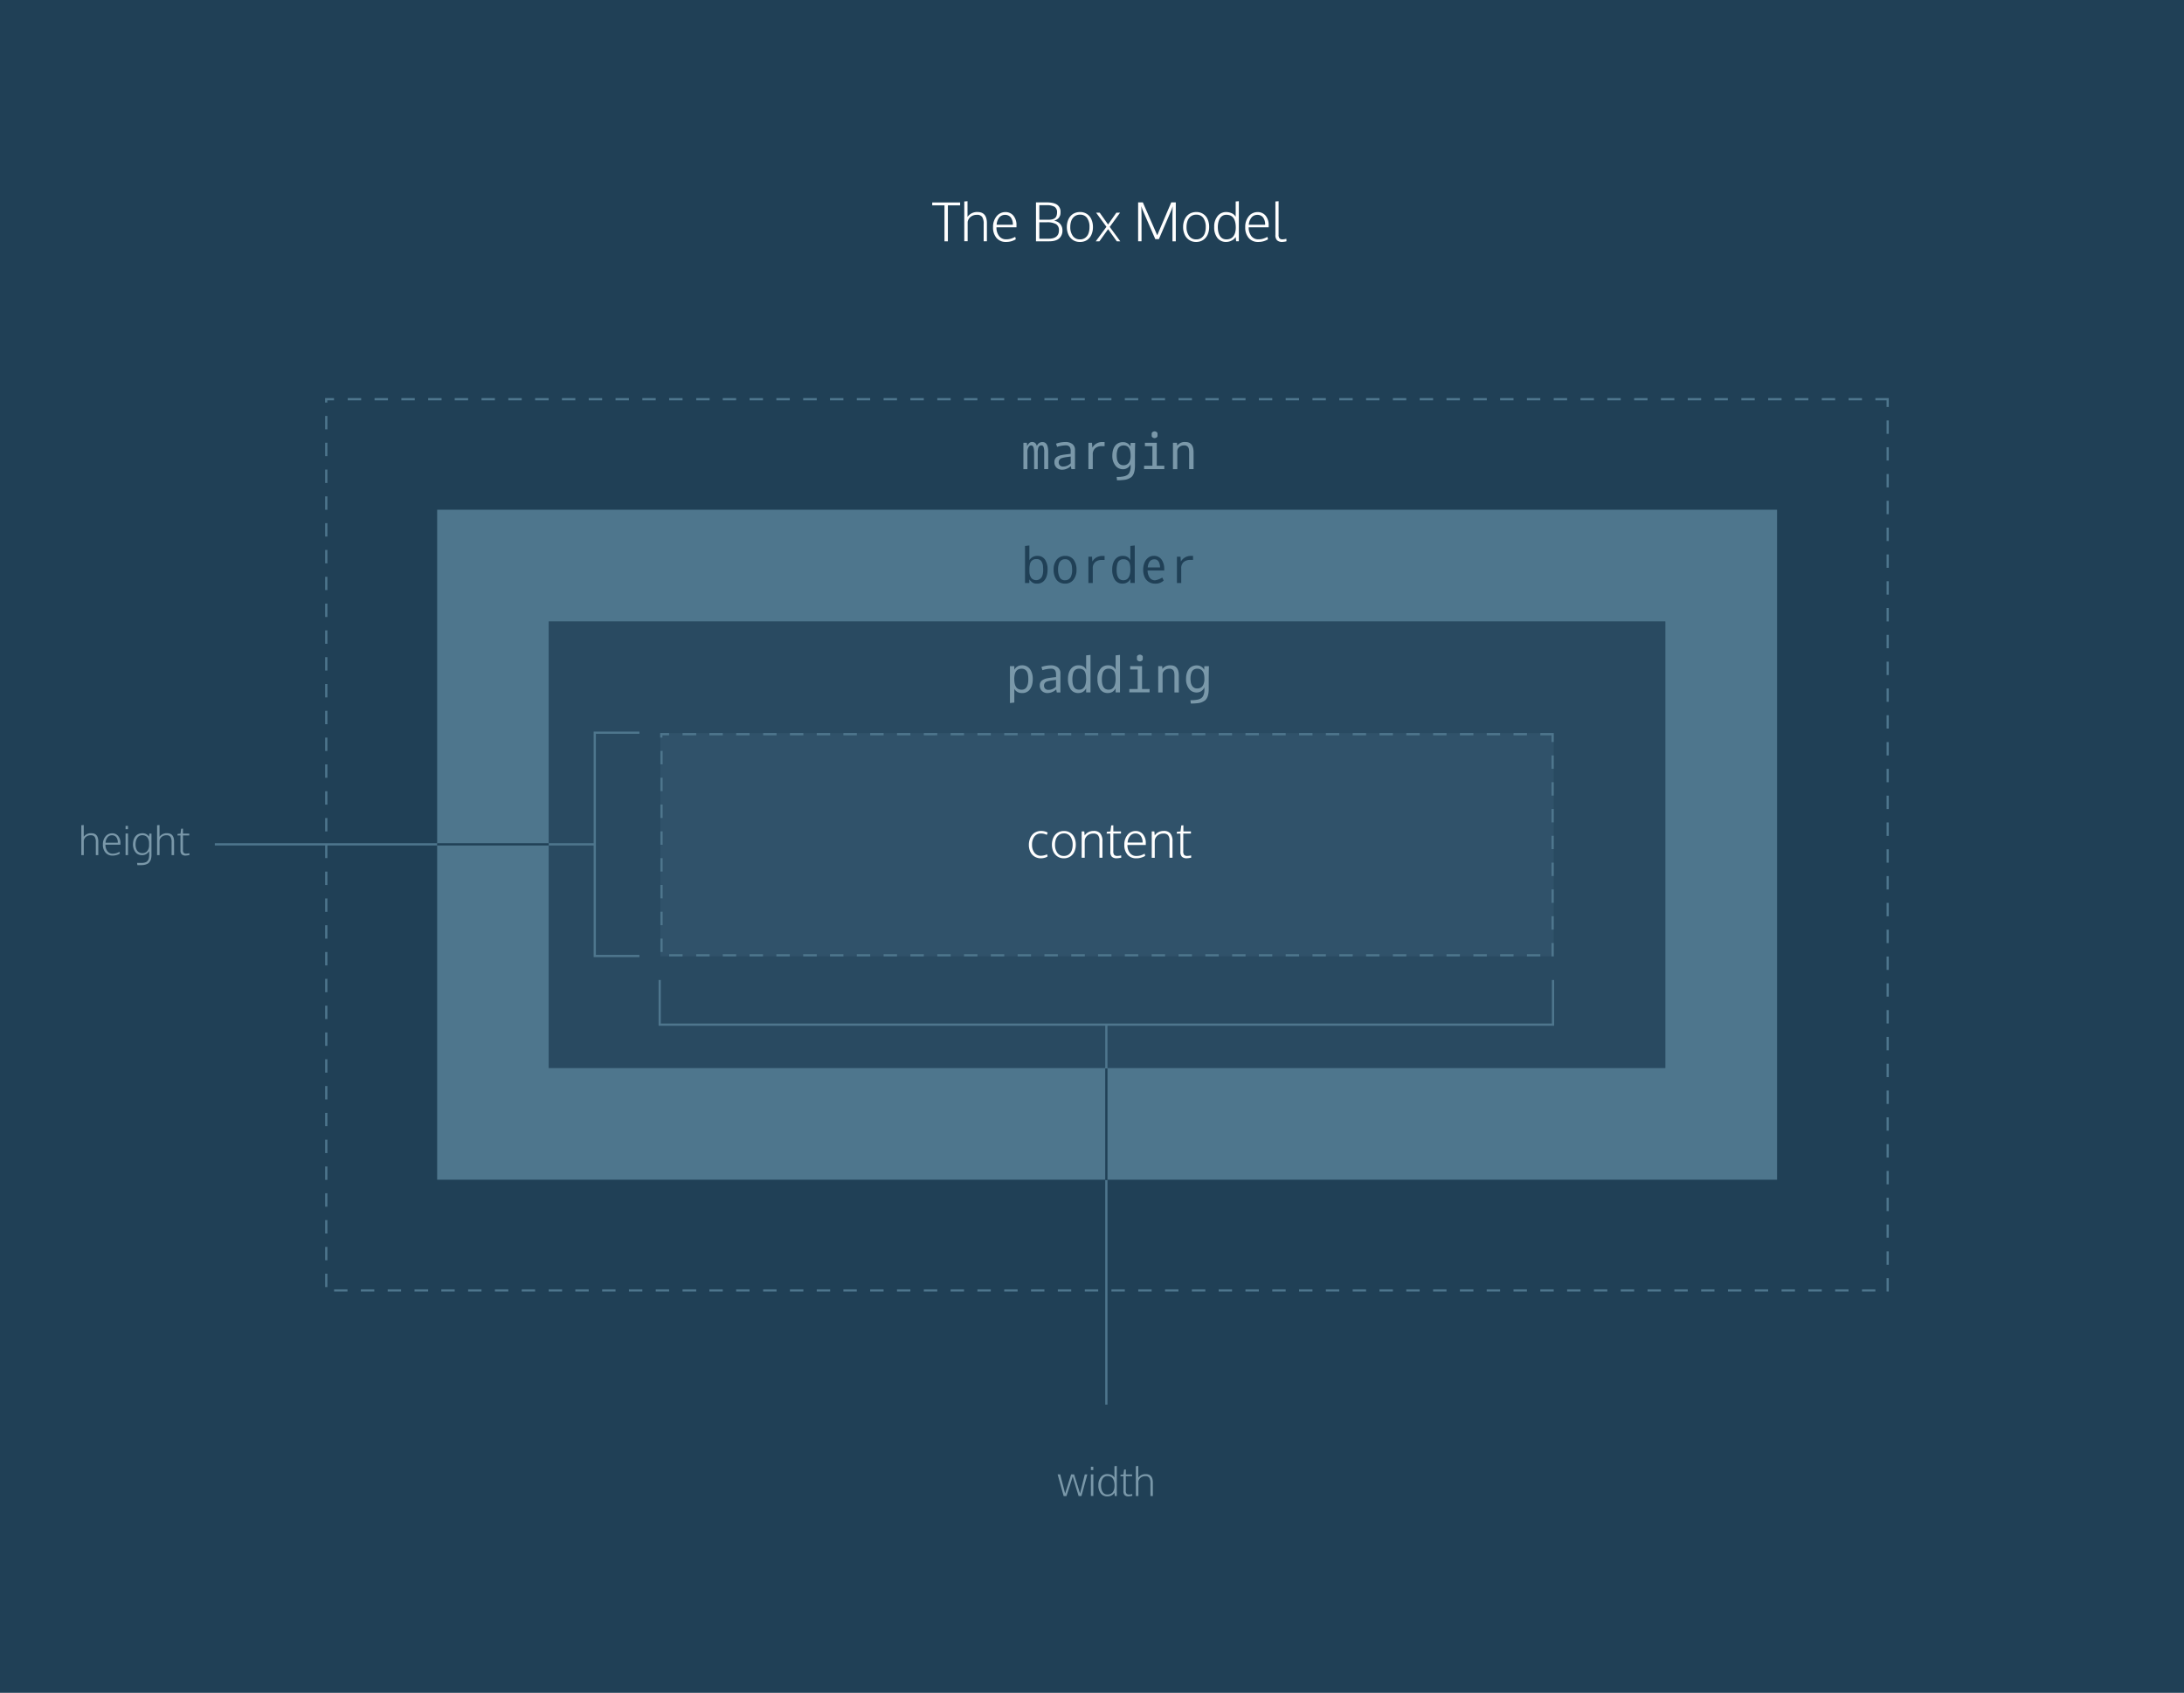 <?xml version="1.0"?>
<svg id="BG" xmlns="http://www.w3.org/2000/svg" viewBox="0 0 1214 941" width="1214" height="941"><defs><style>.cls-1{fill:#204056;}.cls-2,.cls-3{fill:#4e768d;}.cls-2{opacity:0.2;}.cls-4{fill:#fff;}.cls-5{fill:#7a98a9;}</style></defs><title>diagram-boxmodel</title><rect class="cls-1" width="1214" height="941"></rect><rect class="cls-2" x="305.03" y="345.42" width="620.7" height="248.28"></rect><rect class="cls-2" x="367.1" y="407.49" width="496.56" height="124.14"></rect><path class="cls-3" d="M1035,221.28h-7.45v1.24H1035v-1.24h0Zm-14.9,0h-7.45v1.24h7.45v-1.24h0Zm-14.9,0h-7.45v1.24h7.45v-1.24h0Zm-14.9,0h-7.45v1.24h7.45v-1.24h0Zm-14.9,0h-7.45v1.24h7.45v-1.24h0Zm-14.9,0H953v1.24h7.45v-1.24h0Zm-14.9,0h-7.45v1.24h7.45v-1.24h0Zm-14.9,0h-7.45v1.24h7.45v-1.24h0Zm-14.9,0h-7.45v1.24h7.45v-1.24h0Zm-14.9,0h-7.45v1.24h7.45v-1.24h0Zm-14.9,0h-7.45v1.24H886v-1.24h0Zm-14.9,0h-7.45v1.24h7.45v-1.24h0Zm-14.9,0h-7.45v1.24h7.45v-1.24h0Zm-14.9,0h-7.45v1.24h7.45v-1.24h0Zm-14.9,0H819v1.24h7.45v-1.24h0Zm-14.9,0h-7.45v1.24h7.45v-1.24h0Zm-14.9,0h-7.45v1.24h7.45v-1.24h0Zm-14.9,0h-7.45v1.24h7.45v-1.24h0Zm-14.9,0h-7.45v1.24h7.45v-1.24h0Zm-14.9,0h-7.45v1.24h7.45v-1.24h0Zm-14.9,0h-7.45v1.24H737v-1.24h0Zm-14.9,0h-7.45v1.24h7.45v-1.24h0Zm-14.9,0h-7.45v1.24h7.45v-1.24h0Zm-14.9,0H684.9v1.24h7.45v-1.24h0Zm-14.9,0H670v1.24h7.45v-1.24h0Zm-14.9,0H655.1v1.24h7.45v-1.24h0Zm-14.9,0h-7.45v1.24h7.45v-1.24h0Zm-14.9,0h-7.45v1.24h7.45v-1.24h0Zm-14.9,0h-7.45v1.24h7.45v-1.24h0Zm-14.9,0h-7.45v1.24H603v-1.24h0Zm-14.9,0h-7.45v1.24h7.45v-1.24h0Zm-14.9,0h-7.45v1.24h7.45v-1.24h0Zm-14.9,0h-7.45v1.24h7.45v-1.24h0Zm-14.9,0h-7.45v1.24h7.45v-1.24h0Zm-14.9,0H521v1.24h7.45v-1.24h0Zm-14.9,0h-7.45v1.24h7.45v-1.24h0Zm-14.9,0h-7.45v1.24h7.45v-1.24h0Zm-14.9,0h-7.45v1.24h7.45v-1.24h0Zm-14.9,0h-7.45v1.24h7.45v-1.24h0Zm-14.9,0h-7.45v1.24H454v-1.24h0Zm-14.9,0h-7.45v1.24h7.45v-1.24h0Zm-14.9,0h-7.45v1.24h7.45v-1.24h0Zm-14.9,0h-7.45v1.24h7.45v-1.24h0Zm-14.9,0H387v1.24h7.45v-1.24h0Zm-14.9,0h-7.45v1.24h7.45v-1.24h0Zm-14.9,0h-7.45v1.24h7.45v-1.24h0Zm-14.9,0h-7.45v1.24h7.45v-1.24h0Zm-14.9,0h-7.45v1.24h7.45v-1.24h0Zm-14.9,0h-7.45v1.24h7.45v-1.24h0Zm-14.9,0h-7.45v1.24H305v-1.24h0Zm-14.9,0h-7.45v1.24h7.45v-1.24h0Zm-14.9,0h-7.45v1.24h7.45v-1.24h0Zm-14.9,0h-7.45v1.24h7.45v-1.24h0Zm-14.9,0H238v1.24h7.45v-1.24h0Zm-14.9,0H223.1v1.24h7.45v-1.24h0Zm-14.9,0H208.2v1.24h7.45v-1.24h0Zm-14.9,0H193.3v1.24h7.45v-1.24h0Zm-14.9,0h-5v1.24h0v1.24h1.24v-1.24h3.72v-1.24h0Zm-3.72,9.93h-1.24v7.45h1.24v-7.45h0Zm0,14.9h-1.24v7.45h1.24V246.1h0Zm0,14.9h-1.24v7.45h1.24V261h0Zm0,14.9h-1.24v7.45h1.24V275.9h0Zm0,14.9h-1.24v7.45h1.24v-7.45h0Zm0,14.9h-1.24v7.45h1.24v-7.45h0Zm0,14.9h-1.24V328h1.24v-7.45h0Zm0,14.9h-1.24v7.45h1.24v-7.45h0Zm0,14.9h-1.24v7.45h1.24v-7.45h0Zm0,14.9h-1.24v7.45h1.24v-7.45h0Zm0,14.9h-1.24v7.45h1.24v-7.45h0Zm0,14.9h-1.24v7.45h1.24v-7.45h0Zm0,14.9h-1.24v7.45h1.24V410h0Zm0,14.9h-1.24v7.45h1.24v-7.45h0Zm0,14.9h-1.24v7.45h1.24v-7.45h0Zm0,14.9h-1.24v7.45h1.24v-7.45h0Zm0,14.9h-1.24V477h1.24v-7.45h0Zm0,14.9h-1.24v7.45h1.24v-7.45h0Zm0,14.9h-1.24v7.45h1.24v-7.45h0Zm0,14.9h-1.24v7.45h1.24v-7.45h0Zm0,14.9h-1.24v7.45h1.24v-7.45h0Zm0,14.9h-1.24v7.45h1.24V544h0Zm0,14.9h-1.24v7.45h1.24v-7.45h0Zm0,14.9h-1.24v7.45h1.24v-7.45h0Zm0,14.9h-1.24v7.45h1.24v-7.45h0Zm0,14.9h-1.24v7.45h1.24v-7.45h0Zm0,14.9h-1.24V626h1.24v-7.45h0Zm0,14.9h-1.24v7.45h1.24v-7.45h0Zm0,14.9h-1.24v7.45h1.24v-7.45h0Zm0,14.9h-1.24v7.45h1.24v-7.45h0Zm0,14.9h-1.24v7.45h1.24v-7.45h0Zm0,14.9h-1.24v7.45h1.24V693h0Zm0,14.9h-1.24v7.45h1.24v-7.45h0Zm11.17,8.69h-7.45v1.24h7.45V716.6h0Zm14.9,0h-7.45v1.24h7.45V716.6h0Zm14.9,0h-7.45v1.24h7.45V716.6h0Zm14.9,0h-7.45v1.24H238V716.6h0Zm14.9,0h-7.45v1.24h7.45V716.6h0Zm14.9,0h-7.45v1.24h7.45V716.6h0Zm14.9,0h-7.45v1.24h7.45V716.6h0Zm14.9,0h-7.45v1.24h7.45V716.6h0Zm14.9,0H305v1.24h7.45V716.6h0Zm14.9,0h-7.45v1.24h7.45V716.6h0Zm14.9,0h-7.45v1.24h7.45V716.6h0Zm14.9,0h-7.45v1.24h7.45V716.6h0Zm14.9,0h-7.45v1.24h7.45V716.6h0Zm14.9,0h-7.45v1.24H387V716.6h0Zm14.9,0h-7.45v1.24h7.45V716.6h0Zm14.9,0h-7.45v1.24h7.45V716.6h0Zm14.9,0H424.2v1.24h7.45V716.6h0Zm14.9,0H439.1v1.24h7.45V716.6h0Zm14.9,0H454v1.24h7.45V716.6h0Zm14.9,0h-7.45v1.24h7.45V716.6h0Zm14.9,0h-7.45v1.24h7.45V716.6h0Zm14.9,0h-7.45v1.24h7.45V716.6h0Zm14.9,0h-7.45v1.24H521V716.6h0Zm14.9,0h-7.45v1.24h7.45V716.6h0Zm14.9,0h-7.45v1.24h7.45V716.6h0Zm14.9,0h-7.45v1.24h7.45V716.6h0Zm14.9,0h-7.45v1.24h7.45V716.6h0Zm14.9,0h-7.45v1.24h7.45V716.6h0Zm14.9,0H603v1.24h7.45V716.6h0Zm14.9,0h-7.45v1.24h7.45V716.6h0Zm14.9,0h-7.45v1.24h7.45V716.6h0Zm14.9,0h-7.45v1.24h7.45V716.6h0Zm14.9,0h-7.45v1.24H670V716.6h0Zm14.9,0h-7.45v1.24h7.45V716.6h0Zm14.9,0h-7.45v1.24h7.45V716.6h0Zm14.9,0h-7.45v1.24h7.45V716.6h0Zm14.9,0h-7.45v1.24h7.45V716.6h0Zm14.9,0H737v1.24h7.45V716.6h0Zm14.9,0h-7.45v1.24h7.45V716.6h0Zm14.9,0h-7.45v1.24h7.45V716.6h0Zm14.9,0h-7.45v1.24h7.45V716.6h0Zm14.9,0h-7.45v1.24h7.45V716.6h0Zm14.9,0h-7.45v1.24H819V716.6h0Zm14.9,0h-7.45v1.24h7.45V716.6h0Zm14.9,0h-7.45v1.24h7.45V716.6h0Zm14.9,0h-7.45v1.24h7.45V716.6h0Zm14.9,0h-7.45v1.24h7.45V716.6h0Zm14.9,0H886v1.24h7.45V716.6h0Zm14.9,0H900.9v1.24h7.45V716.6h0Zm14.9,0H915.8v1.24h7.45V716.6h0Zm14.9,0h-7.45v1.24h7.45V716.6h0Zm14.9,0h-7.45v1.24H953V716.6h0Zm14.9,0h-7.45v1.24h7.45V716.6h0Zm14.9,0h-7.45v1.24h7.45V716.6h0Zm14.9,0h-7.45v1.24h7.45V716.6h0Zm14.9,0h-7.45v1.24h7.45V716.6h0Zm14.9,0h-7.45v1.24h7.45V716.6h0Zm14.9,0H1035v1.24h7.45V716.6h0Zm7.45-6.21h-1.24v7.45h1.24v-7.45h0Zm0-14.9h-1.24v7.45h1.24v-7.45h0Zm0-14.9h-1.24V688h1.24v-7.45h0Zm0-14.9h-1.24v7.45h1.24V665.7h0Zm0-14.9h-1.24v7.45h1.24V650.8h0Zm0-14.9h-1.24v7.45h1.24V635.9h0Zm0-14.9h-1.24v7.45h1.24V621h0Zm0-14.9h-1.24v7.45h1.24v-7.45h0Zm0-14.9h-1.24v7.45h1.24v-7.45h0Zm0-14.9h-1.24v7.45h1.24v-7.45h0Zm0-14.9h-1.24v7.45h1.24v-7.45h0Zm0-14.9h-1.24V554h1.24v-7.45h0Zm0-14.9h-1.24v7.45h1.24v-7.45h0Zm0-14.9h-1.24v7.45h1.24v-7.45h0Zm0-14.9h-1.24v7.45h1.24v-7.45h0Zm0-14.9h-1.24v7.45h1.24v-7.45h0Zm0-14.9h-1.24v7.45h1.24V472h0Zm0-14.9h-1.24v7.45h1.24v-7.45h0Zm0-14.9h-1.24v7.45h1.24v-7.45h0Zm0-14.9h-1.24v7.45h1.24v-7.45h0Zm0-14.9h-1.24v7.45h1.24v-7.45h0Zm0-14.9h-1.24V405h1.24v-7.45h0Zm0-14.9h-1.24v7.45h1.24v-7.45h0Zm0-14.9h-1.24v7.45h1.24v-7.45h0Zm0-14.9h-1.24v7.45h1.24v-7.45h0Zm0-14.9h-1.24v7.45h1.24V338h0Zm0-14.9h-1.24v7.45h1.24v-7.45h0Zm0-14.9h-1.24v7.45h1.24v-7.45h0Zm0-14.9h-1.24v7.45h1.24v-7.45h0Zm0-14.9h-1.24v7.45h1.24v-7.45h0Zm0-14.9h-1.24v7.45h1.24v-7.45h0Zm0-14.9h-1.24V256h1.24v-7.45h0Zm0-14.9h-1.24v7.45h1.24v-7.45h0Zm0-12.41h-7.45v1.24h6.21v3.72h1.24v-5h0Z"></path><path class="cls-3" d="M243,283.35V655.77H987.8V283.35H243ZM925.73,593.7H305V345.42h620.7V593.7Z"></path><path class="cls-3" d="M848.76,407.49h-7.45v1.24h7.45v-1.24h0Zm-14.9,0h-7.45v1.24h7.45v-1.24h0Zm-14.9,0h-7.45v1.24H819v-1.24h0Zm-14.9,0h-7.45v1.24h7.45v-1.24h0Zm-14.9,0h-7.45v1.24h7.45v-1.24h0Zm-14.9,0h-7.45v1.24h7.45v-1.24h0Zm-14.9,0h-7.45v1.24h7.45v-1.24h0Zm-14.9,0H737v1.24h7.45v-1.24h0Zm-14.9,0h-7.45v1.24h7.45v-1.24h0Zm-14.9,0h-7.45v1.24h7.45v-1.24h0Zm-14.9,0h-7.45v1.24h7.45v-1.24h0Zm-14.9,0h-7.45v1.24h7.45v-1.24h0Zm-14.9,0h-7.45v1.24H670v-1.24h0Zm-14.9,0h-7.45v1.24h7.45v-1.24h0Zm-14.9,0h-7.45v1.24h7.45v-1.24h0Zm-14.9,0h-7.45v1.24h7.45v-1.24h0Zm-14.9,0H603v1.24h7.45v-1.24h0Zm-14.9,0h-7.45v1.24h7.45v-1.24h0Zm-14.9,0h-7.45v1.24h7.45v-1.24h0Zm-14.9,0h-7.45v1.24h7.45v-1.24h0Zm-14.9,0h-7.45v1.24h7.45v-1.24h0Zm-14.9,0h-7.45v1.24h7.45v-1.24h0Zm-14.9,0h-7.45v1.24H521v-1.24h0Zm-14.9,0h-7.45v1.24h7.45v-1.24h0Zm-14.9,0h-7.45v1.24h7.45v-1.24h0Zm-14.9,0h-7.45v1.24h7.45v-1.24h0Zm-14.9,0H454v1.24h7.45v-1.24h0Zm-14.9,0H439.1v1.24h7.45v-1.24h0Zm-14.9,0H424.2v1.24h7.45v-1.24h0Zm-14.9,0h-7.45v1.24h7.45v-1.24h0Zm-14.9,0h-7.45v1.24h7.45v-1.24h0Zm-14.9,0h-7.45v1.24H387v-1.24h0Zm-14.9,0h-5v1.24h0V410h1.24v-1.24h3.72v-1.24h0Zm-3.72,9.93H367.1v7.45h1.24v-7.45h0Zm0,14.9H367.1v7.45h1.24v-7.45h0Zm0,14.9H367.1v7.45h1.24v-7.45h0Zm0,14.9H367.1v7.45h1.24v-7.45h0Zm0,14.9H367.1v7.45h1.24V477h0Zm0,14.9H367.1v7.45h1.24V491.9h0Zm0,14.9H367.1v7.45h1.24V506.8h0Zm0,14.9H367.1v7.45h1.24V521.7h0Zm11.17,8.69h-7.45v1.24h7.45v-1.24h0Zm14.9,0H387v1.24h7.45v-1.24h0Zm14.9,0h-7.45v1.24h7.45v-1.24h0Zm14.9,0h-7.45v1.24h7.45v-1.24h0Zm14.9,0h-7.45v1.24h7.45v-1.24h0Zm14.9,0h-7.45v1.24H454v-1.24h0Zm14.9,0h-7.45v1.24h7.45v-1.24h0Zm14.9,0h-7.45v1.24h7.45v-1.24h0Zm14.9,0h-7.45v1.24h7.45v-1.24h0Zm14.9,0h-7.45v1.24h7.45v-1.24h0Zm14.9,0H521v1.24h7.45v-1.24h0Zm14.9,0h-7.45v1.24h7.45v-1.24h0Zm14.9,0h-7.45v1.24h7.45v-1.24h0Zm14.9,0h-7.45v1.24h7.45v-1.24h0Zm14.9,0h-7.45v1.24h7.45v-1.24h0Zm14.9,0h-7.45v1.24H603v-1.24h0Zm14.9,0h-7.45v1.24h7.45v-1.24h0Zm14.9,0h-7.45v1.24h7.45v-1.24h0Zm14.9,0h-7.45v1.24h7.45v-1.24h0Zm14.9,0H655.1v1.24h7.45v-1.24h0Zm14.9,0H670v1.24h7.45v-1.24h0Zm14.9,0H684.9v1.24h7.45v-1.24h0Zm14.9,0h-7.45v1.24h7.45v-1.24h0Zm14.9,0h-7.45v1.24h7.45v-1.24h0Zm14.9,0h-7.45v1.24H737v-1.24h0Zm14.9,0h-7.45v1.24h7.45v-1.24h0Zm14.9,0h-7.45v1.24h7.45v-1.24h0Zm14.9,0h-7.45v1.24h7.45v-1.24h0Zm14.9,0h-7.45v1.24h7.45v-1.24h0Zm14.9,0h-7.45v1.24h7.45v-1.24h0Zm14.9,0H819v1.24h7.45v-1.24h0Zm14.9,0h-7.45v1.24h7.45v-1.24h0Zm14.9,0h-7.45v1.24h7.45v-1.24h0Zm7.45-6.21h-1.24v7.45h1.24v-7.45h0Zm0-14.9h-1.24v7.45h1.24v-7.45h0Zm0-14.9h-1.24v7.45h1.24v-7.45h0Zm0-14.9h-1.24v7.45h1.24v-7.45h0Zm0-14.9h-1.24V472h1.24v-7.45h0Zm0-14.9h-1.24v7.45h1.24v-7.45h0Zm0-14.9h-1.24v7.45h1.24V434.8h0Zm0-14.9h-1.24v7.45h1.24V419.9h0Zm0-12.41h-7.45v1.24h6.21v3.72h1.24v-5h0Z"></path><path class="cls-4" d="M578.67,477.1a6.48,6.48,0,0,1-3.68-1,6.37,6.37,0,0,1-2.32-2.71,8.9,8.9,0,0,1-.76-3.73,9.45,9.45,0,0,1,.45-3,8,8,0,0,1,1.29-2.45,5.85,5.85,0,0,1,2.15-1.69,6.79,6.79,0,0,1,2.93-.62,8.11,8.11,0,0,1,2.1.28,4.57,4.57,0,0,1,1.55.67l-0.52,1.24a6.53,6.53,0,0,0-3.25-.77A4.32,4.32,0,0,0,575,465a7.3,7.3,0,0,0-1.33,4.58A6.94,6.94,0,0,0,575,474a4.35,4.35,0,0,0,3.62,1.69,8.67,8.67,0,0,0,3.44-.8l0.25,1.19a4.65,4.65,0,0,1-1.63.73A7.87,7.87,0,0,1,578.67,477.1Z"></path><path class="cls-4" d="M591.32,477.1a6.2,6.2,0,0,1-3.5-1,6.4,6.4,0,0,1-2.31-2.71,9.11,9.11,0,0,1-.79-3.87,9.63,9.63,0,0,1,.46-3,7.26,7.26,0,0,1,1.31-2.41,5.92,5.92,0,0,1,2.12-1.6,6.66,6.66,0,0,1,2.81-.58,6.12,6.12,0,0,1,5.82,3.71,9.49,9.49,0,0,1,.75,3.87,9.34,9.34,0,0,1-.77,3.89,6.26,6.26,0,0,1-2.31,2.71A6.41,6.41,0,0,1,591.32,477.1Zm0.12-1.32a4.29,4.29,0,0,0,2.7-.85,4.79,4.79,0,0,0,1.6-2.23,9.34,9.34,0,0,0,.5-3.19A7.8,7.8,0,0,0,595,465a4.15,4.15,0,0,0-3.65-1.72,4.35,4.35,0,0,0-2.73.86,4.93,4.93,0,0,0-1.65,2.25,9.1,9.1,0,0,0-.52,3.19,7.42,7.42,0,0,0,1.27,4.48A4.27,4.27,0,0,0,591.44,475.78Z"></path><path class="cls-4" d="M601.26,476.78V462.16h1.44l0.23,2.25a5.48,5.48,0,0,1,2.11-1.85,6.23,6.23,0,0,1,2.86-.67,4.62,4.62,0,0,1,3.71,1.39,6.74,6.74,0,0,1,1.19,4.43v9.07h-1.67V467a4.41,4.41,0,0,0-.83-2.8,3.19,3.19,0,0,0-2.49-.85,5.06,5.06,0,0,0-3.25,1A4.28,4.28,0,0,0,603,466.9c0,0.42-.05.85-0.05,1.31v8.57h-1.67Z"></path><path class="cls-4" d="M620.74,477.08a3.74,3.74,0,0,1-2.69-.83,3.67,3.67,0,0,1-.85-2.71V463.38h-2.07l0.12-1,2-.19,0.44-3.35,1.16-.08v3.4h4.27v1.21h-4.27v9.81a3.07,3.07,0,0,0,.51,2.07,2.43,2.43,0,0,0,1.79.53,8.74,8.74,0,0,0,2.05-.31l0.07,1.28A13.8,13.8,0,0,1,620.74,477.08Z"></path><path class="cls-4" d="M631.56,477.1a6.07,6.07,0,0,1-4.81-2,8,8,0,0,1-1.78-5.49,8.4,8.4,0,0,1,1.74-5.48,5.74,5.74,0,0,1,4.5-2.2,5.15,5.15,0,0,1,4.13,1.84,7.38,7.38,0,0,1,1.56,4.93c0,0.08,0,.24,0,0.49s0,0.42,0,.51H626.71a7,7,0,0,0,1.36,4.46,4.3,4.3,0,0,0,3.52,1.65,8.27,8.27,0,0,0,2.48-.33,13,13,0,0,0,2.2-.95l0.28,1.24A9.36,9.36,0,0,1,631.56,477.1Zm-4.77-8.76h8.32a5.82,5.82,0,0,0-1.05-3.74,3.53,3.53,0,0,0-2.89-1.3,3.72,3.72,0,0,0-3,1.39A6.55,6.55,0,0,0,626.78,468.34Z"></path><path class="cls-4" d="M640.21,476.78V462.16h1.44l0.23,2.25a5.48,5.48,0,0,1,2.11-1.85,6.24,6.24,0,0,1,2.86-.67,4.62,4.62,0,0,1,3.71,1.39,6.75,6.75,0,0,1,1.19,4.43v9.07h-1.67V467a4.41,4.41,0,0,0-.83-2.8,3.19,3.19,0,0,0-2.49-.85,5.07,5.07,0,0,0-3.25,1,4.29,4.29,0,0,0-1.58,2.59q-0.05.63-.05,1.31v8.57h-1.67Z"></path><path class="cls-4" d="M659.69,477.08a3.74,3.74,0,0,1-2.69-.83,3.67,3.67,0,0,1-.85-2.71V463.38h-2.07l0.12-1,2-.19,0.44-3.35,1.16-.08v3.4H662v1.21h-4.27v9.81a3.07,3.07,0,0,0,.51,2.07,2.43,2.43,0,0,0,1.79.53,8.74,8.74,0,0,0,2.05-.31l0.07,1.28A13.81,13.81,0,0,1,659.69,477.08Z"></path><path class="cls-5" d="M568,385.25a4.8,4.8,0,0,1-2.51-.65,4.49,4.49,0,0,1-1.67-1.68v7.61l-2.43.27V370.28h2.43v2a5.16,5.16,0,0,1,1.71-1.77,4.39,4.39,0,0,1,2.41-.68,5.31,5.31,0,0,1,5.14,3,9.86,9.86,0,0,1,1,4.51q0,4.17-2,6.35A5.21,5.21,0,0,1,568,385.25Zm-4.2-7.73q0,5.87,4.11,5.87,3.69,0,3.69-5.87,0-3.25-1-4.53a3.29,3.29,0,0,0-2.74-1.27q-3.41,0-3.95,3.95A13,13,0,0,0,563.78,377.51Z"></path><path class="cls-5" d="M587,374.83q0-3.13-2.65-3.13a14.67,14.67,0,0,0-2.77.29,11.59,11.59,0,0,0-2.13.56l-0.57-1.79a16.44,16.44,0,0,1,5.19-.92,6.31,6.31,0,0,1,3.89,1.11,4,4,0,0,1,1.47,3.41v10.55h-2l-0.32-1.69a6.88,6.88,0,0,1-2.19,1.45,6.59,6.59,0,0,1-2.62.58,4.41,4.41,0,0,1-3.08-1.11,4,4,0,0,1-1.23-3.15,3.21,3.21,0,0,1,1.6-3,7,7,0,0,1,2.3-.91q1.22-.25,3.18-0.49l1.95-.23v-1.55Zm0,6.81v-3.73l-2,.28a16.17,16.17,0,0,0-2.88.59,2.36,2.36,0,0,0-1.79,2.28,2.41,2.41,0,0,0,.64,1.76,2.35,2.35,0,0,0,1.76.65A5.74,5.74,0,0,0,587,381.65Z"></path><path class="cls-5" d="M603.74,372.3v-8l2.43-.27v20.87h-2.43v-2.27a4.61,4.61,0,0,1-4.19,2.6,4.93,4.93,0,0,1-4.5-2.21,10.18,10.18,0,0,1-1.41-5.56q0-4,2.05-6.13a5.12,5.12,0,0,1,3.87-1.49,4.81,4.81,0,0,1,2.69.68A3.86,3.86,0,0,1,603.74,372.3Zm0,5.21q0-3.41-1-4.61a3.57,3.57,0,0,0-2.88-1.19,3.22,3.22,0,0,0-3.35,2.56,12,12,0,0,0-.41,3.37q0,5.74,3.76,5.73T603.74,377.51Z"></path><path class="cls-5" d="M620.13,372.3v-8l2.43-.27v20.87h-2.43v-2.27a4.61,4.61,0,0,1-4.19,2.6,4.93,4.93,0,0,1-4.5-2.21,10.18,10.18,0,0,1-1.41-5.56,8.44,8.44,0,0,1,2.05-6.13,5.13,5.13,0,0,1,3.87-1.49,4.81,4.81,0,0,1,2.69.68A3.87,3.87,0,0,1,620.13,372.3Zm0,5.21q0-3.41-1-4.61a3.57,3.57,0,0,0-2.88-1.19,3.22,3.22,0,0,0-3.35,2.56,12,12,0,0,0-.41,3.37q0,5.74,3.76,5.73T620.13,377.51Z"></path><path class="cls-5" d="M628.22,372.15v-1.87h6.6V383H639v1.87H627.75V383h4.64V372.15h-4.17Zm3.77-5.72v-1.32a1,1,0,0,1,.54-0.85,1.75,1.75,0,0,1,2.15,0,1,1,0,0,1,.54.85v1.32a1,1,0,0,1-.54.85,1.76,1.76,0,0,1-2.15,0A1,1,0,0,1,632,366.43Z"></path><path class="cls-5" d="M650.71,369.84q4.55,0,4.55,5.76v9.31h-2.43v-9a10.65,10.65,0,0,0-.16-2.21,3,3,0,0,0-.48-1.09,2.64,2.64,0,0,0-2.23-.88,4,4,0,0,0-2.64.91,3,3,0,0,0-1.08,2.4v9.89h-2.43V370.28H646l0.13,1.59A5.2,5.2,0,0,1,650.71,369.84Z"></path><path class="cls-5" d="M669.43,382.11a4.44,4.44,0,0,1-1.6,2,4.27,4.27,0,0,1-2.56.83,5.19,5.19,0,0,1-4.39-2.15,8.52,8.52,0,0,1-1.61-5.26q0-4.16,2.08-6.21a5.55,5.55,0,0,1,4-1.44,4.54,4.54,0,0,1,4,2.43l0.08-2H672q-0.12,3.27-.12,8.68v3.92q0,4.72-2.05,6.43a8.25,8.25,0,0,1-4.45,1.57,30.1,30.1,0,0,1-3.47.17l-0.2-1.87a17.57,17.57,0,0,0,4.17-.35,5.77,5.77,0,0,0,1.83-.77,3.89,3.89,0,0,0,1-1.11,7.74,7.74,0,0,0,.76-3.88v-1Zm-1.15-9.25a2.94,2.94,0,0,0-1.11-.84,3.87,3.87,0,0,0-1.61-.31A3.79,3.79,0,0,0,664,372a3.22,3.22,0,0,0-1.75,2,9,9,0,0,0-.49,2.89,14.36,14.36,0,0,0,.12,2.17,5.19,5.19,0,0,0,1.12,2.61,3.08,3.08,0,0,0,2.49,1,3.43,3.43,0,0,0,3.48-2.29,6.85,6.85,0,0,0,.51-2.59,18.1,18.1,0,0,0-.1-2.14,7.69,7.69,0,0,0-.37-1.57A4.39,4.39,0,0,0,668.28,372.86Z"></path><path class="cls-5" d="M576.36,248a3.13,3.13,0,0,1,3.08-2.27q2.79,0,3.15,4,0.07,0.75.07,1.68v9.37h-2.23v-9.09a8.89,8.89,0,0,0-.35-3.26,1.56,1.56,0,0,0-.63-0.74,1.8,1.8,0,0,0-.63-0.11,1.72,1.72,0,0,0-1.67,1.31,8.77,8.77,0,0,0-.32,2.83v9.07h-2v-8.92q0-2.95-.69-3.83a1.24,1.24,0,0,0-1-.45,1.44,1.44,0,0,0-1.15.59,4.6,4.6,0,0,0-.89,3v9.61h-2.23V246.14h1.93l0.15,1.93a4.83,4.83,0,0,1,1.07-1.69,2.29,2.29,0,0,1,1.7-.69,2.6,2.6,0,0,1,1.73.6A3.15,3.15,0,0,1,576.36,248Z"></path><path class="cls-5" d="M595.16,250.69q0-3.13-2.65-3.13a14.68,14.68,0,0,0-2.77.29,11.57,11.57,0,0,0-2.13.56L587,246.62a16.44,16.44,0,0,1,5.19-.92,6.31,6.31,0,0,1,3.89,1.11,4,4,0,0,1,1.47,3.41v10.55h-2l-0.32-1.69a6.87,6.87,0,0,1-2.19,1.45,6.6,6.6,0,0,1-2.62.58,4.41,4.41,0,0,1-3.08-1.11,4,4,0,0,1-1.23-3.15,3.21,3.21,0,0,1,1.6-3A7,7,0,0,1,590,253q1.22-.25,3.18-0.49l1.95-.23v-1.55Zm0,6.81v-3.73l-2,.28a16.17,16.17,0,0,0-2.88.59,2.36,2.36,0,0,0-1.79,2.28,2.41,2.41,0,0,0,.64,1.76,2.35,2.35,0,0,0,1.76.65A5.75,5.75,0,0,0,595.16,257.51Z"></path><path class="cls-5" d="M607.47,260.77H605V246.14h2l0.2,2.71a6.07,6.07,0,0,1,2.35-2.35,6.71,6.71,0,0,1,3.29-.8H614V248h-1.52a5.49,5.49,0,0,0-3.69,1.17,4.38,4.38,0,0,0-1.36,3.51v8.13Z"></path><path class="cls-5" d="M628.46,258a4.44,4.44,0,0,1-1.6,2,4.27,4.27,0,0,1-2.56.83,5.19,5.19,0,0,1-4.39-2.15,8.52,8.52,0,0,1-1.61-5.26q0-4.16,2.08-6.21a5.55,5.55,0,0,1,4-1.44,4.54,4.54,0,0,1,4,2.43l0.08-2H631q-0.12,3.27-.12,8.68v3.92q0,4.72-2.05,6.43a8.25,8.25,0,0,1-4.45,1.57,30.11,30.11,0,0,1-3.47.17l-0.2-1.87a17.59,17.59,0,0,0,4.17-.35,5.77,5.77,0,0,0,1.83-.77,3.87,3.87,0,0,0,1-1.11,7.74,7.74,0,0,0,.76-3.88v-1Zm-1.15-9.25a3,3,0,0,0-1.11-.84,3.87,3.87,0,0,0-1.61-.31,3.8,3.8,0,0,0-1.61.32,3.22,3.22,0,0,0-1.75,2,9,9,0,0,0-.49,2.89,14.32,14.32,0,0,0,.12,2.17,5.19,5.19,0,0,0,1.12,2.61,3.07,3.07,0,0,0,2.49,1,3.44,3.44,0,0,0,3.48-2.29,6.85,6.85,0,0,0,.51-2.59,17.8,17.8,0,0,0-.1-2.14A7.62,7.62,0,0,0,628,250,4.39,4.39,0,0,0,627.31,248.72Z"></path><path class="cls-5" d="M636.41,248v-1.87H643v12.76h4.19v1.87H635.94v-1.87h4.64V248h-4.17Zm3.77-5.72V241a1,1,0,0,1,.54-0.85,1.75,1.75,0,0,1,2.15,0,1,1,0,0,1,.54.85v1.32a1,1,0,0,1-.54.85,1.76,1.76,0,0,1-2.15,0A1,1,0,0,1,640.18,242.29Z"></path><path class="cls-5" d="M658.91,245.7q4.55,0,4.55,5.76v9.31H661v-9a10.65,10.65,0,0,0-.16-2.21,3,3,0,0,0-.48-1.09,2.64,2.64,0,0,0-2.23-.88,4,4,0,0,0-2.64.91,3,3,0,0,0-1.08,2.4v9.89H652V246.14h2.23l0.13,1.59A5.2,5.2,0,0,1,658.91,245.7Z"></path><path class="cls-4" d="M525,134.15v-20h-6.81v-1.6h15.51v1.6h-6.81v20H525Z"></path><path class="cls-4" d="M536,134.15V112l1.8-.16v8a0.57,0.57,0,0,1,0,.13,0.91,0.91,0,0,0,0,.16l0,0.44a6.47,6.47,0,0,1,5.59-2.71q5.19,0,5.19,6.27v10h-1.79v-9.62a7,7,0,0,0-.83-3.89,3.3,3.3,0,0,0-2.92-1.2,5.39,5.39,0,0,0-3.46,1.1,4.56,4.56,0,0,0-1.7,2.83q0,0.58,0,1.73v9H536Z"></path><path class="cls-4" d="M559.18,134.5a6.63,6.63,0,0,1-5.24-2.21,8.76,8.76,0,0,1-1.94-6,9.15,9.15,0,0,1,1.9-6,6.25,6.25,0,0,1,4.91-2.4,5.62,5.62,0,0,1,4.51,2,8,8,0,0,1,1.7,5.38q0,0.13,0,.53t0,0.56H553.9a7.63,7.63,0,0,0,1.48,4.87,4.7,4.7,0,0,0,3.84,1.8,9,9,0,0,0,2.71-.36,14.21,14.21,0,0,0,2.4-1l0.31,1.35A10.21,10.21,0,0,1,559.18,134.5ZM554,124.94H563a6.34,6.34,0,0,0-1.15-4.08,3.84,3.84,0,0,0-3.16-1.42,4.06,4.06,0,0,0-3.29,1.51A7.15,7.15,0,0,0,554,124.94Z"></path><path class="cls-4" d="M575.86,134.15V112.5h5.91q4,0,5.88,1.34a4.69,4.69,0,0,1,1.85,4.07q0,0.32,0,.48t-0.07.63a3.37,3.37,0,0,1-.18.79,6.68,6.68,0,0,1-.39.79,3.34,3.34,0,0,1-.63.82,5.63,5.63,0,0,1-1,.71,6.16,6.16,0,0,1-1.35.59,5.27,5.27,0,0,1,3.48,1.82,5.38,5.38,0,0,1,1.21,3.51,5.68,5.68,0,0,1-1.82,4.48q-1.82,1.61-5.59,1.61h-7.33Zm1.86-12h5a9.73,9.73,0,0,0,2-.17,4.35,4.35,0,0,0,1.51-.62,2.71,2.71,0,0,0,1-1.27,5.34,5.34,0,0,0,.34-2,3.42,3.42,0,0,0-1.4-3.15,8.63,8.63,0,0,0-4.44-.88h-4v8.13Zm0,10.55h5q5.89,0,5.89-4.64a3.75,3.75,0,0,0-1.63-3.5,10.21,10.21,0,0,0-5.11-1h-4.15v9.12Z"></path><path class="cls-4" d="M600.23,134.5a6.77,6.77,0,0,1-3.82-1.09,7,7,0,0,1-2.52-3,9.94,9.94,0,0,1-.87-4.23,10.45,10.45,0,0,1,.5-3.3,7.93,7.93,0,0,1,1.43-2.63,6.49,6.49,0,0,1,2.31-1.75,7.29,7.29,0,0,1,3.07-.63A6.67,6.67,0,0,1,606.7,122a10.33,10.33,0,0,1,.82,4.23,10.19,10.19,0,0,1-.84,4.25,6.84,6.84,0,0,1-2.52,3A7,7,0,0,1,600.23,134.5Zm0.13-1.44a4.69,4.69,0,0,0,2.95-.92,5.24,5.24,0,0,0,1.75-2.44,10.22,10.22,0,0,0,.55-3.48,8.51,8.51,0,0,0-1.31-5,4.53,4.53,0,0,0-4-1.88,4.76,4.76,0,0,0-3,.94,5.39,5.39,0,0,0-1.8,2.46,9.93,9.93,0,0,0-.57,3.48,8.09,8.09,0,0,0,1.39,4.89A4.66,4.66,0,0,0,600.36,133.06Z"></path><path class="cls-4" d="M609.08,134.15l5.95-8.07-5.76-7.87h2l4.66,6.58,4.63-6.58h2.05l-5.75,7.93,5.86,8h-1.93l-4.84-6.76-4.83,6.76h-2Z"></path><path class="cls-4" d="M632.64,134.15V112.5h2.62l8,18.29,7.8-18.29h2.52v21.65h-1.85V119.59l0.1-4.92-0.54,1.75-7.11,16.5h-2L635,116.37l-0.57-1.75,0.1,5v14.49h-1.85Z"></path><path class="cls-4" d="M664.85,134.5a6.77,6.77,0,0,1-3.82-1.09,7,7,0,0,1-2.52-3,9.94,9.94,0,0,1-.87-4.23,10.45,10.45,0,0,1,.5-3.3,7.93,7.93,0,0,1,1.43-2.63,6.49,6.49,0,0,1,2.31-1.75,7.29,7.29,0,0,1,3.07-.63,6.67,6.67,0,0,1,6.35,4.05,10.33,10.33,0,0,1,.82,4.23,10.19,10.19,0,0,1-.84,4.25,6.84,6.84,0,0,1-2.52,3A7,7,0,0,1,664.85,134.5Zm0.13-1.44a4.69,4.69,0,0,0,2.95-.92,5.24,5.24,0,0,0,1.75-2.44,10.22,10.22,0,0,0,.55-3.48,8.51,8.51,0,0,0-1.31-5,4.53,4.53,0,0,0-4-1.88,4.76,4.76,0,0,0-3,.94,5.39,5.39,0,0,0-1.8,2.46,9.93,9.93,0,0,0-.57,3.48,8.09,8.09,0,0,0,1.39,4.89A4.66,4.66,0,0,0,665,133.06Z"></path><path class="cls-4" d="M681.71,134.49a6,6,0,0,1-5-2.21,9.48,9.48,0,0,1-1.78-6.11,9.22,9.22,0,0,1,1.84-6,5.92,5.92,0,0,1,4.85-2.29,7.44,7.44,0,0,1,3,.64,4.63,4.63,0,0,1,2.25,2V112l1.75-.16v22.29h-1.5l-0.26-2.4a5.32,5.32,0,0,1-2.25,2A6.56,6.56,0,0,1,681.71,134.49Zm0-1.43a5.37,5.37,0,0,0,2.37-.49,4.08,4.08,0,0,0,1.63-1.4,6.54,6.54,0,0,0,.91-2.07,10.52,10.52,0,0,0,.3-2.6q0-7.11-5.24-7.11a4,4,0,0,0-2.18.59,4.22,4.22,0,0,0-1.49,1.59,8.23,8.23,0,0,0-.81,2.17,11.27,11.27,0,0,0-.26,2.47,13.08,13.08,0,0,0,.16,2.1,8.53,8.53,0,0,0,.52,1.87,5.61,5.61,0,0,0,.9,1.52,3.83,3.83,0,0,0,1.35,1A4.37,4.37,0,0,0,681.67,133.06Z"></path><path class="cls-4" d="M699.36,134.5a6.63,6.63,0,0,1-5.24-2.21,8.76,8.76,0,0,1-1.94-6,9.15,9.15,0,0,1,1.9-6,6.25,6.25,0,0,1,4.91-2.4,5.62,5.62,0,0,1,4.51,2,8,8,0,0,1,1.7,5.38q0,0.13,0,.53t0,0.56h-11.1a7.63,7.63,0,0,0,1.48,4.87,4.7,4.7,0,0,0,3.84,1.8,9,9,0,0,0,2.71-.36,14.21,14.21,0,0,0,2.4-1l0.31,1.35A10.21,10.21,0,0,1,699.36,134.5Zm-5.21-9.56h9.08a6.34,6.34,0,0,0-1.15-4.08,3.84,3.84,0,0,0-3.16-1.42,4.06,4.06,0,0,0-3.29,1.51A7.15,7.15,0,0,0,694.15,124.94Z"></path><path class="cls-4" d="M712.82,134.49a4.08,4.08,0,0,1-2.94-.91,4,4,0,0,1-.93-3V112l1.77-.15v18.65a2.91,2.91,0,0,0,.53,2,2.13,2.13,0,0,0,1.61.55,9.13,9.13,0,0,0,2.18-.33l0.07,1.4A10.17,10.17,0,0,1,712.82,134.49Z"></path><path class="cls-1" d="M572.16,311.47a4.85,4.85,0,0,1,4.43-2.45,4.79,4.79,0,0,1,4.34,2.13,9.69,9.69,0,0,1,1.38,5.36q0,4.23-2,6.36a5.09,5.09,0,0,1-3.92,1.55,4.32,4.32,0,0,1-2.5-.61,8.32,8.32,0,0,1-1.73-1.73l0,2h-2.4v-20.6l2.43-.27v8.25Zm0.09,7a5.73,5.73,0,0,0,1.12,2.95,3.63,3.63,0,0,0,6.05-1.48,9,9,0,0,0,.44-2.81,20.52,20.52,0,0,0-.09-2.25,5.71,5.71,0,0,0-1-3,3.13,3.13,0,0,0-2.63-1.09,3.39,3.39,0,0,0-3.65,2.88,11.28,11.28,0,0,0-.28,2.57A19.85,19.85,0,0,0,572.25,318.51Z"></path><path class="cls-1" d="M596.8,311.15a9.1,9.1,0,0,1,1.59,5.57,8.58,8.58,0,0,1-1.72,5.57,5.68,5.68,0,0,1-4.67,2.13,6.3,6.3,0,0,1-2.8-.6,5.24,5.24,0,0,1-2-1.65,9.2,9.2,0,0,1-1.53-5.52,8.55,8.55,0,0,1,1.69-5.51,5.76,5.76,0,0,1,4.77-2.11A5.45,5.45,0,0,1,596.8,311.15Zm-4.8,11.4a3.44,3.44,0,0,0,3.47-2.53,8.14,8.14,0,0,0,.49-2.79,18.11,18.11,0,0,0-.11-2.23,5.9,5.9,0,0,0-1.15-3,3.24,3.24,0,0,0-2.7-1.15,3.39,3.39,0,0,0-3.39,2.59,8.83,8.83,0,0,0-.48,2.91,10.2,10.2,0,0,0,.84,4.43A3.06,3.06,0,0,0,592,322.55Z"></path><path class="cls-1" d="M607.47,324.09H605V309.46h2l0.2,2.71a6.07,6.07,0,0,1,2.35-2.35,6.71,6.71,0,0,1,3.29-.8H614v2.25h-1.52a5.49,5.49,0,0,0-3.69,1.17,4.38,4.38,0,0,0-1.36,3.51v8.13Z"></path><path class="cls-1" d="M628.33,311.47v-8l2.43-.27v20.87h-2.43v-2.27a4.61,4.61,0,0,1-4.19,2.6,4.94,4.94,0,0,1-4.5-2.21,10.18,10.18,0,0,1-1.41-5.56q0-4,2.05-6.13a5.12,5.12,0,0,1,3.87-1.49,4.81,4.81,0,0,1,2.69.68A3.86,3.86,0,0,1,628.33,311.47Zm0,5.21q0-3.41-1-4.61a3.57,3.57,0,0,0-2.88-1.19,3.22,3.22,0,0,0-3.35,2.56,12,12,0,0,0-.41,3.37q0,5.74,3.76,5.73T628.33,316.68Z"></path><path class="cls-1" d="M638.46,323.4a6.11,6.11,0,0,1-2.27-2.75,9.79,9.79,0,0,1-.74-3.9,10.47,10.47,0,0,1,.69-3.9,6.47,6.47,0,0,1,2.05-2.79,4.8,4.8,0,0,1,3-1.06,5.09,5.09,0,0,1,4.53,2.12,9.07,9.07,0,0,1,1.44,5.21v0.81H637.9A7.23,7.23,0,0,0,639,321a3.52,3.52,0,0,0,3.14,1.57,11.19,11.19,0,0,0,3.91-1.52l0.8,1.65a6.39,6.39,0,0,1-4.73,1.73A6.48,6.48,0,0,1,638.46,323.4Zm6.39-8q-0.27-4.49-3.15-4.49-3.26,0-3.72,4.49h6.87Z"></path><path class="cls-1" d="M656.64,324.09h-2.43V309.46h2l0.2,2.71a6.06,6.06,0,0,1,2.35-2.35A6.71,6.71,0,0,1,662,309h1.17v2.25h-1.52a5.49,5.49,0,0,0-3.69,1.17,4.38,4.38,0,0,0-1.36,3.51v8.13Z"></path><path class="cls-5" d="M45.2,475.33v-16.6l1.35-.12v6a0.41,0.41,0,0,1,0,.1,0.68,0.68,0,0,0,0,.12l0,0.33a4.85,4.85,0,0,1,4.19-2q3.9,0,3.9,4.7v7.47H53.26v-7.21a5.27,5.27,0,0,0-.62-2.92,2.48,2.48,0,0,0-2.19-.9,4,4,0,0,0-2.6.82,3.42,3.42,0,0,0-1.28,2.12q0,0.44,0,1.3v6.79H45.2Z"></path><path class="cls-5" d="M62.58,475.6a5,5,0,0,1-3.93-1.66,6.57,6.57,0,0,1-1.46-4.5A6.87,6.87,0,0,1,58.61,465a4.69,4.69,0,0,1,3.68-1.8,4.21,4.21,0,0,1,3.38,1.51,6,6,0,0,1,1.28,4c0,0.07,0,.2,0,0.4s0,0.34,0,.42H58.62a5.72,5.72,0,0,0,1.11,3.65,3.52,3.52,0,0,0,2.88,1.35,6.75,6.75,0,0,0,2-.27,10.65,10.65,0,0,0,1.8-.77l0.23,1A7.66,7.66,0,0,1,62.58,475.6Zm-3.91-7.17h6.81a4.75,4.75,0,0,0-.86-3.06,2.88,2.88,0,0,0-2.37-1.06,3,3,0,0,0-2.47,1.13A5.36,5.36,0,0,0,58.67,468.43Z"></path><path class="cls-5" d="M69.8,460.93V459.1h1.35v1.83H69.8Zm0,14.4v-12h1.37v12H69.8Z"></path><path class="cls-5" d="M76.36,480.89l-0.16-1.21h2.53a6.77,6.77,0,0,0,1.48-.15,4.44,4.44,0,0,0,1.09-.38,2.21,2.21,0,0,0,.75-0.65,4,4,0,0,0,.49-0.83,4.41,4.41,0,0,0,.27-1.07c0.06-.44.1-0.84,0.11-1.21s0-.83,0-1.39q0,0.12,0-.05l-0.05-.75a5.13,5.13,0,0,1-1.63,1.6,4.4,4.4,0,0,1-2.29.56A4.83,4.83,0,0,1,77,475a4.2,4.2,0,0,1-1.44-1,5.78,5.78,0,0,1-.94-1.4,6.77,6.77,0,0,1-.55-1.57,7.52,7.52,0,0,1-.16-1.54,10.19,10.19,0,0,1,.16-1.83,6.82,6.82,0,0,1,.55-1.7,5.25,5.25,0,0,1,1-1.43,4.25,4.25,0,0,1,1.52-1,5.7,5.7,0,0,1,2.09-.36,4.37,4.37,0,0,1,2,.45,4.93,4.93,0,0,1,1.63,1.45L83,463.38h1.2v11.09c0,0.48,0,.87,0,1.16a11.38,11.38,0,0,1-.13,1.2,5.43,5.43,0,0,1-.32,1.24,5.79,5.79,0,0,1-.62,1.07,3.14,3.14,0,0,1-1,.93,6.11,6.11,0,0,1-1.49.58,8.14,8.14,0,0,1-2.07.24H76.36Zm2.76-6.66a3.84,3.84,0,0,0,1.44-.26,3.07,3.07,0,0,0,1.06-.68,3.84,3.84,0,0,0,.71-1,4.49,4.49,0,0,0,.41-1.17,6.4,6.4,0,0,0,.12-1.25v-1.24a6,6,0,0,0-.21-1.6,4.68,4.68,0,0,0-.64-1.39,3,3,0,0,0-1.18-1,3.9,3.9,0,0,0-1.75-.37,3.32,3.32,0,0,0-1.46.31,3,3,0,0,0-1.06.82,4.82,4.82,0,0,0-.7,1.2,6.25,6.25,0,0,0-.4,1.4,9.24,9.24,0,0,0-.11,1.47,7.9,7.9,0,0,0,.1,1.29,5.75,5.75,0,0,0,.37,1.27,4.06,4.06,0,0,0,.68,1.12,3.08,3.08,0,0,0,1.09.77A3.67,3.67,0,0,0,79.12,474.23Z"></path><path class="cls-5" d="M87.32,475.33v-16.6l1.35-.12v6a0.41,0.41,0,0,1,0,.1,0.68,0.68,0,0,0,0,.12l0,0.33a4.85,4.85,0,0,1,4.19-2q3.9,0,3.9,4.7v7.47H95.38v-7.21a5.27,5.27,0,0,0-.62-2.92,2.48,2.48,0,0,0-2.19-.9,4,4,0,0,0-2.6.82,3.42,3.42,0,0,0-1.28,2.12q0,0.44,0,1.3v6.79H87.32Z"></path><path class="cls-5" d="M103.22,475.59a3.06,3.06,0,0,1-2.2-.68,3,3,0,0,1-.7-2.22v-8.31H98.63l0.1-.82,1.61-.15,0.36-2.74,1-.07v2.78h3.49v1h-3.49v8a2.52,2.52,0,0,0,.41,1.7,2,2,0,0,0,1.46.43,7.17,7.17,0,0,0,1.68-.25l0.05,1A11.28,11.28,0,0,1,103.22,475.59Z"></path><polygon class="cls-3" points="355.43 407.9 355.43 406.66 329.98 406.66 329.98 468.73 119.41 468.73 119.41 469.97 329.98 469.97 329.98 532.04 355.43 532.04 355.43 530.8 331.22 530.8 331.22 407.9 355.43 407.9"></polygon><rect class="cls-1" x="242.96" y="468.73" width="62.07" height="1.24"></rect><path class="cls-5" d="M591.23,831.56l-3.34-12h1.42l2.76,10.68q3-9.58,3.33-10.68h1.66q3.26,10.65,3.3,10.65L603,819.6h1.41l-3.28,12h-1.57s-0.54-1.67-1.54-5-1.59-5.34-1.75-5.92q-0.13.59-1,3.32t-1.66,5.19q-0.8,2.45-.81,2.44h-1.57Z"></path><path class="cls-5" d="M606.38,817.16v-1.83h1.35v1.83h-1.35Zm0,14.4v-12h1.37v12h-1.37Z"></path><path class="cls-5" d="M615.61,831.81a4.52,4.52,0,0,1-3.73-1.66,7.11,7.11,0,0,1-1.34-4.58,6.91,6.91,0,0,1,1.38-4.47,4.43,4.43,0,0,1,3.64-1.72,5.58,5.58,0,0,1,2.23.48,3.47,3.47,0,0,1,1.69,1.49V815l1.31-.12v16.72h-1.13l-0.2-1.8a4,4,0,0,1-1.69,1.53A4.94,4.94,0,0,1,615.61,831.81Zm0-1.07a4,4,0,0,0,1.78-.37,3.06,3.06,0,0,0,1.22-1,4.9,4.9,0,0,0,.68-1.56,7.88,7.88,0,0,0,.22-1.95q0-5.34-3.93-5.34a3,3,0,0,0-1.64.44,3.17,3.17,0,0,0-1.12,1.19,6.18,6.18,0,0,0-.6,1.63,8.44,8.44,0,0,0-.2,1.85,9.83,9.83,0,0,0,.12,1.58,6.41,6.41,0,0,0,.39,1.4,4.18,4.18,0,0,0,.68,1.14,2.88,2.88,0,0,0,1,.75A3.3,3.3,0,0,0,615.58,830.74Z"></path><path class="cls-5" d="M627.37,831.81a3.05,3.05,0,0,1-2.2-.68,3,3,0,0,1-.7-2.22v-8.31h-1.69l0.1-.82,1.61-.15,0.36-2.74,0.95-.07v2.78h3.49v1H625.8v8a2.51,2.51,0,0,0,.41,1.7,2,2,0,0,0,1.46.43,7.17,7.17,0,0,0,1.68-.25l0.06,1A11.31,11.31,0,0,1,627.37,831.81Z"></path><path class="cls-5" d="M631.38,831.56V815l1.35-.12v6a0.41,0.41,0,0,1,0,.1,0.68,0.68,0,0,0,0,.12l0,0.33a4.85,4.85,0,0,1,4.19-2q3.9,0,3.9,4.7v7.47h-1.34v-7.21a5.26,5.26,0,0,0-.62-2.92,2.48,2.48,0,0,0-2.19-.9,4,4,0,0,0-2.6.82,3.43,3.43,0,0,0-1.28,2.12q0,0.44,0,1.3v6.79h-1.35Z"></path><polygon class="cls-3" points="863.88 570.19 366.08 570.19 366.08 544.75 367.32 544.75 367.32 568.95 862.64 568.95 862.64 544.75 863.88 544.75 863.88 570.19"></polygon><rect class="cls-3" x="614.36" y="569.59" width="1.24" height="211.19"></rect><rect class="cls-1" x="614.36" y="593.92" width="1.24" height="62.07"></rect></svg>